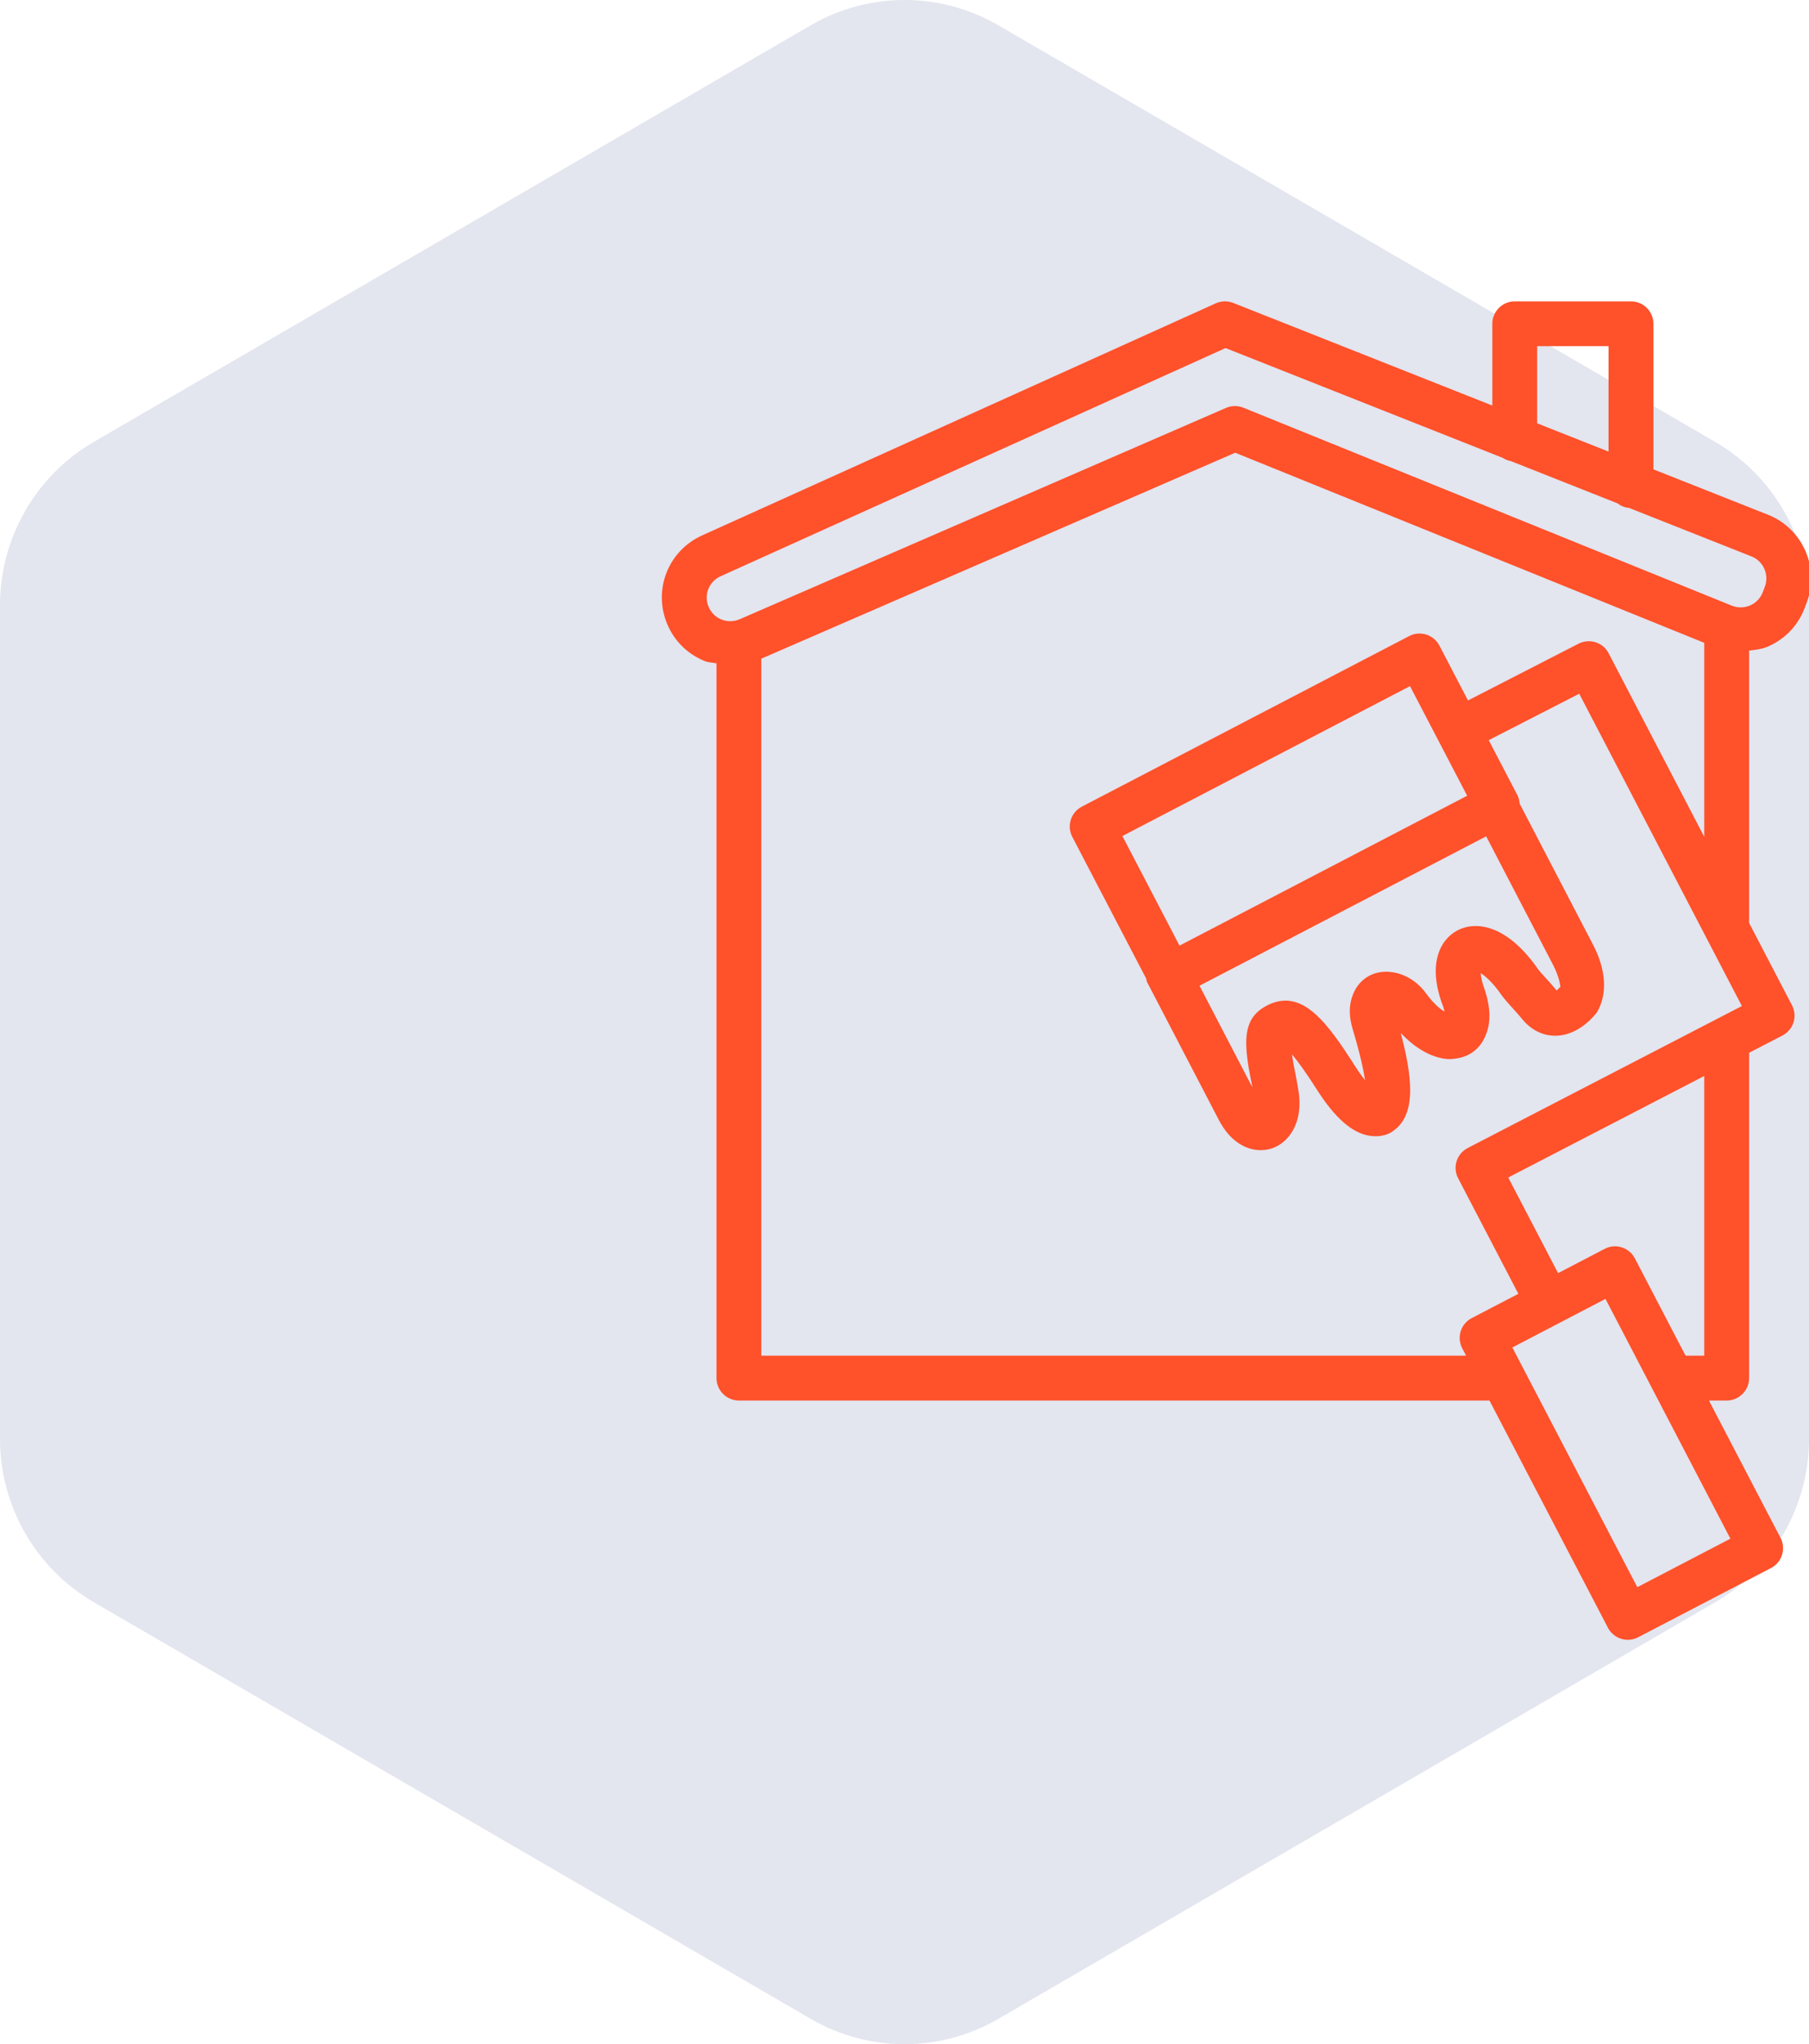 <?xml version="1.0" encoding="UTF-8"?> <svg xmlns="http://www.w3.org/2000/svg" width="123" height="139" viewBox="0 0 123 139" fill="none"> <path d="M67.876 137.282L116.627 108.945C120.573 106.65 123 102.417 123 97.835L123 41.164C123 36.582 120.573 32.35 116.627 30.053L67.876 1.718C63.93 -0.573 59.075 -0.573 55.129 1.718L6.373 30.053C2.427 32.35 9.52531e-07 36.582 7.52234e-07 41.164L-1.72493e-06 97.835C-1.92525e-06 102.417 2.427 106.65 6.373 108.945L55.129 137.282C59.075 139.573 63.93 139.573 67.876 137.282Z" fill="#E3E5EF"></path> <g clip-path="url(#clip0_2732:696)"> <path d="M120.214 35.003L112.42 31.915V22.015C112.42 21.174 111.736 20.492 110.895 20.492H102.992C102.152 20.492 101.468 21.174 101.468 22.015V27.576L83.851 20.598C83.47 20.449 83.041 20.458 82.663 20.626L47.739 36.408C45.43 37.452 44.389 40.1 45.367 42.435C45.85 43.59 46.756 44.484 47.918 44.953C48.177 45.056 48.45 45.052 48.718 45.108V93.709C48.718 94.549 49.4 95.234 50.24 95.234H101.274L109.329 110.686C109.601 111.206 110.133 111.507 110.679 111.507C110.918 111.507 111.159 111.452 111.382 111.333L120.415 106.625C121.163 106.238 121.453 105.316 121.062 104.572L116.196 95.234H117.403C118.243 95.234 118.928 94.55 118.928 93.709V71.587L121.193 70.414C121.553 70.228 121.825 69.905 121.947 69.52C122.066 69.135 122.033 68.717 121.843 68.358L118.928 62.76V44.242C119.359 44.187 119.794 44.145 120.207 43.966C121.36 43.466 122.245 42.545 122.699 41.363L122.84 40.987C123.751 38.622 122.572 35.937 120.214 35.003ZM104.517 23.538H109.37V30.707L104.517 28.785V23.538ZM111.326 107.927L102.829 91.627L109.162 88.324L117.656 104.628L111.326 107.927ZM115.878 92.184H114.607L111.159 85.569C110.769 84.821 109.839 84.528 109.106 84.922L105.939 86.572L102.55 80.069L115.878 73.166V92.184H115.878ZM109.378 44.423C108.991 43.677 108.084 43.391 107.332 43.77L99.815 47.63L97.868 43.897C97.477 43.149 96.548 42.865 95.815 43.252L73.556 54.852C72.81 55.241 72.52 56.16 72.91 56.907L77.926 66.531C77.953 66.619 77.958 66.71 78.001 66.794L82.871 76.153C83.667 77.685 84.785 78.209 85.722 78.209C85.992 78.209 86.248 78.164 86.477 78.09C87.634 77.703 88.641 76.338 88.284 74.148C88.124 73.185 88.065 72.913 88.013 72.686L87.92 72.192C87.89 72.006 87.864 71.839 87.846 71.694C88.214 72.133 88.764 72.873 89.556 74.118C90.772 76.026 91.94 77.045 93.123 77.231C93.762 77.335 94.398 77.183 94.751 76.885C96.358 75.743 95.994 73.107 95.242 70.243C96.998 72.11 98.541 72.05 98.801 72.002C99.928 71.909 100.72 71.288 101.088 70.21C101.353 69.444 101.345 68.577 100.984 67.387C100.772 66.846 100.694 66.442 100.676 66.173C101.003 66.377 101.505 66.814 102.093 67.662C102.264 67.904 102.546 68.224 102.866 68.575C103.074 68.802 103.297 69.049 103.502 69.3C104.264 70.228 105.135 70.425 105.729 70.429C105.737 70.429 105.741 70.429 105.744 70.429C107.206 70.429 108.243 69.28 108.589 68.83C109.307 67.584 109.21 65.951 108.314 64.235L103.327 54.651C103.312 54.444 103.261 54.239 103.163 54.051L101.223 50.331L107.377 47.173L118.437 68.409L99.794 78.064C99.433 78.25 99.162 78.573 99.039 78.96C98.92 79.343 98.954 79.763 99.143 80.12L103.239 87.978L100.069 89.629C99.708 89.815 99.441 90.135 99.318 90.522C99.199 90.909 99.236 91.325 99.422 91.682L99.684 92.184H51.763V44.791L83.987 30.786L115.878 43.712V56.905L109.378 44.423ZM105.852 67.361C105.618 67.075 105.358 66.788 105.12 66.524C104.904 66.288 104.703 66.078 104.591 65.92C102.509 62.911 100.378 62.581 99.08 63.276C97.89 63.91 97.02 65.617 98.143 68.492C98.173 68.596 98.199 68.694 98.214 68.787C97.909 68.605 97.466 68.243 96.934 67.514C96.373 66.746 95.547 66.232 94.669 66.108C93.383 65.92 92.319 66.59 91.925 67.809C91.724 68.436 91.721 69.126 91.962 69.942C92.479 71.664 92.713 72.769 92.817 73.453C92.62 73.211 92.39 72.895 92.126 72.482C90.177 69.419 88.5 67.181 86.166 68.363C84.641 69.144 84.55 70.485 84.915 72.69L85.037 73.334C85.067 73.468 85.099 73.616 85.158 73.947L81.558 67.029L101.05 56.87L105.614 65.641C106.038 66.459 106.086 67.069 106.101 67.093C106.049 67.157 105.856 67.322 105.852 67.361ZM99.757 54.109L80.199 64.302L76.315 56.85L95.871 46.656L99.757 54.109ZM119.995 39.901L119.854 40.275C119.697 40.68 119.393 40.998 118.995 41.171C118.597 41.338 118.154 41.346 117.756 41.186L84.539 27.723C84.16 27.571 83.742 27.573 83.359 27.738L50.29 42.11C49.894 42.279 49.45 42.288 49.056 42.127C48.656 41.965 48.344 41.658 48.178 41.26C47.842 40.455 48.199 39.544 48.993 39.187L83.329 23.668L102.171 31.133C102.338 31.244 102.522 31.316 102.727 31.354L109.978 34.227C110.202 34.4 110.467 34.512 110.765 34.538L119.091 37.837C119.902 38.158 120.311 39.081 119.995 39.901Z" fill="#FF512A"></path> </g> <defs> <clipPath id="clip0_2732:696"> <rect width="100" height="100" fill="white" transform="translate(23 16)"></rect> </clipPath> </defs> </svg> 